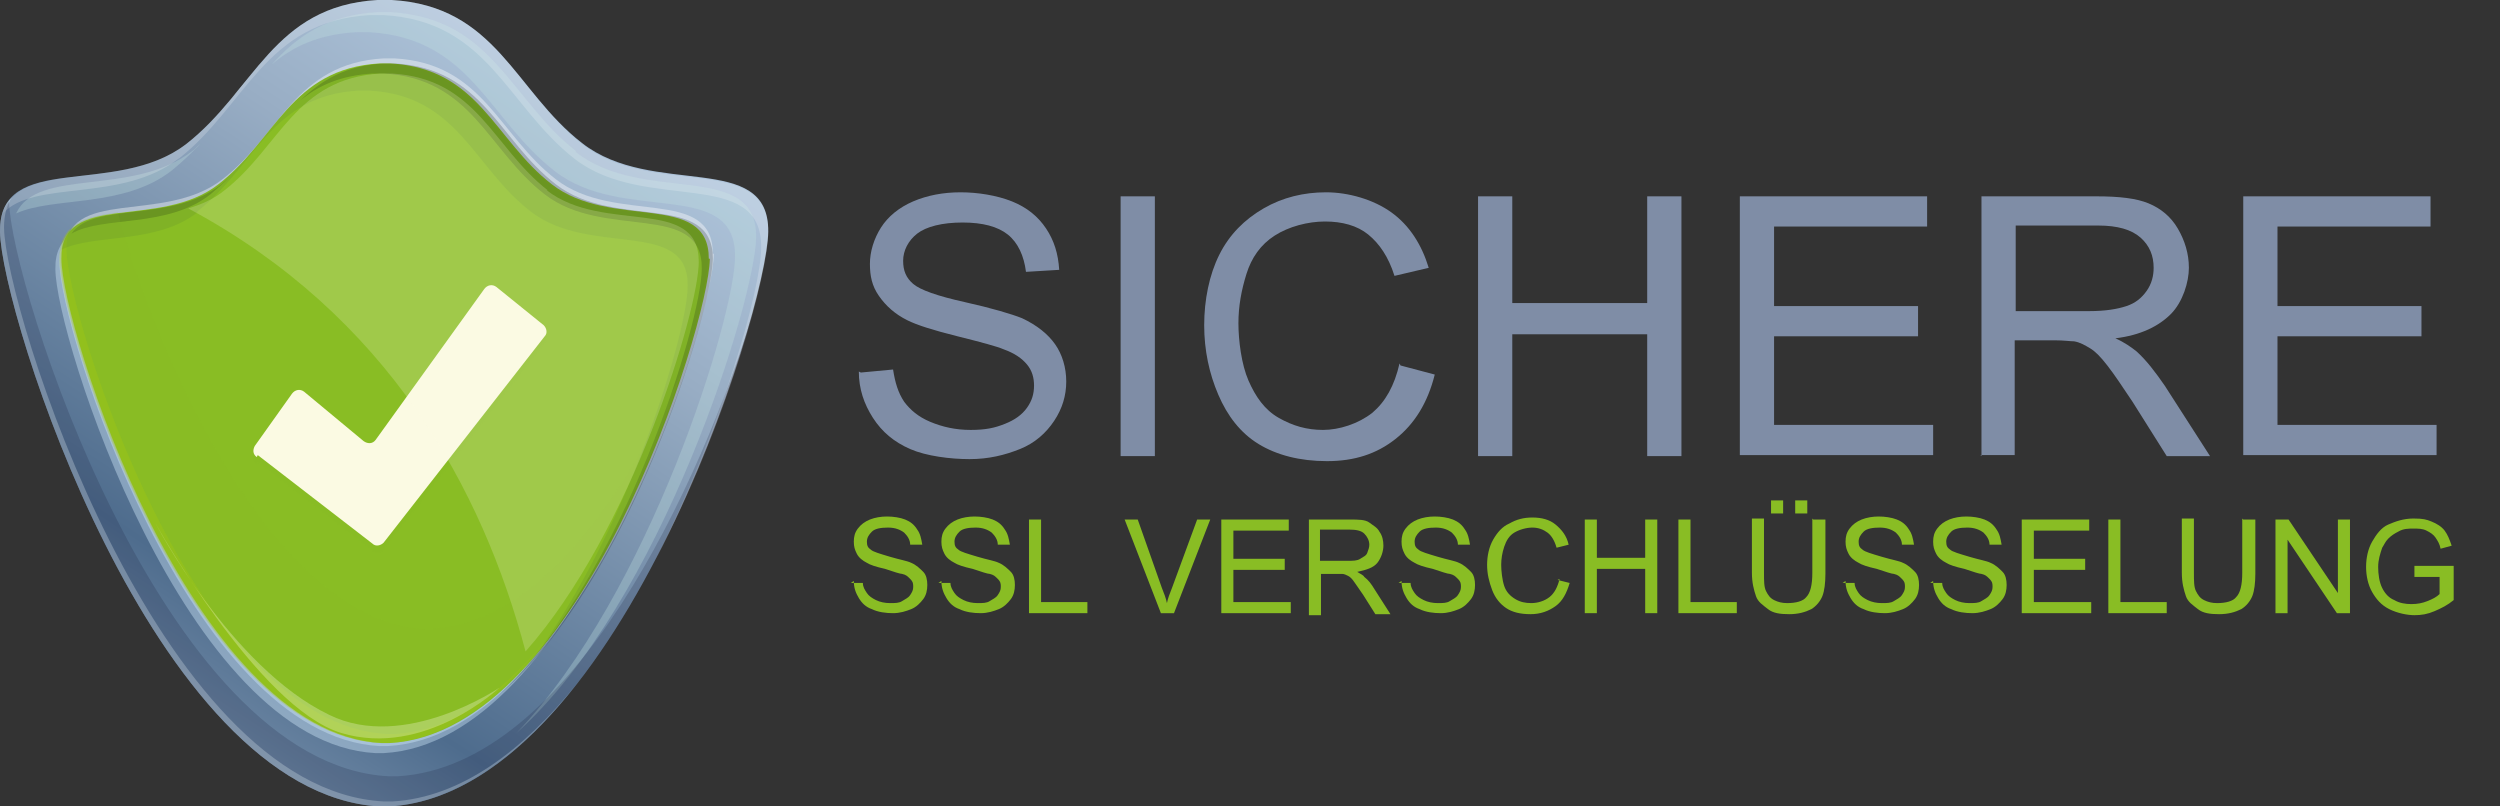 <?xml version="1.0" encoding="UTF-8"?>
<svg xmlns="http://www.w3.org/2000/svg" xmlns:xlink="http://www.w3.org/1999/xlink" version="1.1" viewBox="0 0 248.3 80.1">
  <rect x="0" y="0" width="248.3" height="80.1" fill="#333333" stroke="none"/>
  <defs>
    <style>
      .cls-1, .cls-2, .cls-3, .cls-4, .cls-5, .cls-6, .cls-7, .cls-8, .cls-9, .cls-10, .cls-11, .cls-12, .cls-13, .cls-14, .cls-15, .cls-16, .cls-17 {
        stroke-width: 0px;
      }

      .cls-1, .cls-4, .cls-7, .cls-12, .cls-18, .cls-17 {
        opacity: .2;
      }

      .cls-1, .cls-15 {
        fill: #fff;
      }

      .cls-2 {
        fill: #7f8da6;
      }

      .cls-3 {
        fill: #d2ecfc;
      }

      .cls-3, .cls-19, .cls-15 {
        opacity: .4;
      }

      .cls-4, .cls-10, .cls-16 {
        fill: #89bd24;
      }

      .cls-4, .cls-16 {
        mix-blend-mode: multiply;
      }

      .cls-5 {
        fill: url(#linear-gradient);
      }

      .cls-6, .cls-12, .cls-14 {
        fill: #fbfae3;
      }

      .cls-7 {
        fill: #5d882e;
      }

      .cls-8 {
        fill: #c1e3e1;
      }

      .cls-9 {
        fill: #b2cb08;
      }

      .cls-9, .cls-20, .cls-14 {
        opacity: .3;
      }

      .cls-11 {
        fill: #020303;
      }

      .cls-13 {
        fill: #e1f2f9;
      }

      .cls-21 {
        isolation: isolate;
      }

      .cls-16 {
        opacity: .5;
      }

      .cls-17 {
        fill: #1c1e3e;
      }

      .cls-22 {
        display: none;
      }
    </style>
    <linearGradient id="linear-gradient" x1="4.5" y1="81.6" x2="82.9" y2="-38" gradientUnits="userSpaceOnUse">
      <stop offset="0" stop-color="#98adc4"/>
      <stop offset=".2" stop-color="#4e6c8d"/>
      <stop offset=".5" stop-color="#98adc4"/>
      <stop offset=".8" stop-color="#c9e0f6"/>
      <stop offset="1" stop-color="#98adc4"/>
    </linearGradient>
  </defs>
  <g class="cls-21">
    <g id="Ebene_1" data-name="Ebene 1">
      <g>
        <g>
          <path class="cls-5" d="M76.3,23c.1-8.1-11.5-3.3-18.5-8.8C51.1,9,49.3.6,38.9,0c0,0-1.3,0-1.4,0-10.4.6-12.2,9-19,14.3C11.5,19.7-.1,14.9,0,23c.1,8,15.2,55.8,37.7,57.1,0,0,.9,0,.9,0,22.5-1.2,37.6-49.1,37.7-57.1Z"/>
          <g class="cls-20">
            <path class="cls-8" d="M17.1,16.9c1-.8,1.9-1.7,2.8-2.6-.3.2-.5.5-.8.7-6,4.6-15.4,1.6-17.5,6.2,3.7-1.7,10.7-.5,15.5-4.3Z"/>
            <path class="cls-8" d="M57.2,15c-6.5-5.1-8.3-13.2-18.4-13.8,0,0-1.2,0-1.3,0-5,.3-8,2.4-10.5,5.2,2.1-1.8,4.7-3,8.4-3.2,0,0,1.2,0,1.3,0,10.1.6,11.8,8.7,18.4,13.8,6.8,5.3,18,.6,17.9,8.5,0,5.8-8.4,33.4-21.7,47.3,14.5-13,23.7-43.1,23.8-49.2.1-7.8-11.2-3.2-17.9-8.5Z"/>
          </g>
          <path class="cls-1" d="M17.7,15.8c6.7-5.2,8.6-13.7,19-14.3,0,0,1.3,0,1.4,0,10.4.6,12.2,9,19,14.3,7,5.4,18.6.7,18.5,8.8,0,4-3.9,17.9-10.5,31,7.1-13.5,11.2-28.4,11.2-32.5.1-8.1-11.5-3.3-18.5-8.8C51.1,9,49.3.6,38.9,0c0,0-1.3,0-1.4,0-10.4.6-12.2,9-19,14.3C12.1,19.2,1.9,15.7.3,21.2c3-3.4,11.8-1,17.5-5.5Z"/>
          <g class="cls-19">
            <path class="cls-13" d="M39,79.6s-.9,0-.9,0C15.6,78.4.5,30.6.4,22.6c0-1.3.3-2.3.8-3C.4,20.3,0,21.4,0,23c.1,8,15.2,55.8,37.7,57.1,0,0,.9,0,.9,0,7-.4,13.3-5.3,18.7-12.2-5.3,6.6-11.5,11.3-18.3,11.7Z"/>
            <path class="cls-13" d="M23.2,9.5c.5-.6,1.1-1.3,1.6-1.9-.5.6-1,1.3-1.6,1.9Z"/>
          </g>
          <path class="cls-3" d="M69.8,26.7c0-6.8-9.7-2.8-15.6-7.4-5.7-4.4-7.2-11.5-16-12,0,0-1.1,0-1.1,0-8.8.5-10.3,7.6-16,12-5.9,4.6-15.7.6-15.6,7.4,0,6.7,12.9,47.1,31.8,48.1,0,0,.8,0,.8,0,19-1,31.7-41.4,31.8-48.1Z"/>
          <path class="cls-15" d="M70.8,25.2c0-6.8-9.7-2.8-15.6-7.4-5.7-4.4-7.2-11.5-16-12,0,0-1.1,0-1.1,0-8.8.5-10.3,7.6-16,12-5.9,4.6-15.7.6-15.6,7.4,0,6.7,12.9,47.1,31.8,48.1,0,0,.8,0,.8,0,19-1,31.7-41.4,31.8-48.1Z"/>
          <path class="cls-3" d="M70.2,26c0-6.8-9.7-2.8-15.6-7.4-5.7-4.4-7.2-11.5-16-12,0,0-1.1,0-1.1,0-8.8.5-10.3,7.6-16,12-5.9,4.6-15.7.6-15.6,7.4,0,6.7,12.9,47.1,31.8,48.1,0,0,.8,0,.8,0,19-1,31.7-41.4,31.8-48.1Z"/>
          <path class="cls-10" d="M70.4,25.7c0-6.8-9.7-2.8-15.6-7.4-5.7-4.4-7.2-11.5-16-12,0,0-1.1,0-1.1,0-8.8.5-10.3,7.6-16,12-5.9,4.6-15.7.6-15.6,7.4,0,6.7,12.9,47.1,31.8,48.1,0,0,.8,0,.8,0,19-1,31.7-41.4,31.8-48.1Z"/>
          <g class="cls-18">
            <path class="cls-11" d="M20.9,19.3c.7-.6,1.4-1.2,2-1.8-.3.3-.6.5-.9.8-5,3.9-12.7,1.7-14.9,4.9,3.1-1.8,9.5-.5,13.8-3.9Z"/>
            <path class="cls-11" d="M55.2,18.3c-5.7-4.4-7.2-11.5-16-12,0,0-1.1,0-1.1,0-3.8.2-6.2,1.7-8.3,3.7,1.8-1.5,4-2.5,7.2-2.7,0,0,1.1,0,1.1,0,8.8.5,10.3,7.6,16,12,5.9,4.6,15.7.6,15.6,7.4,0,5.2-7.7,30.5-20,42.2,12.9-11.2,21-37.9,21.1-43.2,0-6.8-9.7-2.8-15.6-7.4Z"/>
          </g>
          <path class="cls-9" d="M39.2,72.9s-.8,0-.8,0c-19-1-31.7-41.4-31.8-48.1,0-.8.1-1.5.4-2.1-.7.7-1.1,1.6-1.1,3,0,6.7,12.9,47.1,31.8,48.1,0,0,.8,0,.8,0,6.2-.3,11.7-4.9,16.4-11.1-4.5,5.8-9.8,9.9-15.7,10.2Z"/>
          <path class="cls-4" d="M43,62.5s-.8,0-.8,0c-15.4-.9-26.8-27.8-30.5-41.4-3.3.4-5.8,1.1-5.7,4.6,0,6.7,12.9,47.1,31.8,48.1,0,0,.8,0,.8,0,13.9-.8,24.4-22.6,29.1-36.9-5.6,12.3-14.2,25-24.7,25.5Z"/>
          <path class="cls-7" d="M19.6,21c5.7-4.4,7.2-11.5,16-12,0,0,1.1,0,1.1,0,8.8.5,10.3,7.6,16,12,5.9,4.6,15.7.6,15.6,7.4,0,4.4-5.5,22.9-14.4,35.7,10.2-12.7,16.4-33.6,16.4-38.3,0-6.8-9.7-2.8-15.6-7.4-5.7-4.4-7.2-11.5-16-12,0,0-1.1,0-1.1,0-8.8.5-10.3,7.6-16,12-5.6,4.3-14.7,1-15.5,6.4,3.2-1.6,9.4-.5,13.5-3.7Z"/>
          <path class="cls-17" d="M39.5,77.1s-.9,0-.9,0C16.1,75.9,1,28,.9,20c0,0,0,0,0,0C.3,20.7,0,21.7,0,23c.1,8,15.2,55.8,37.7,57.1,0,0,.9,0,.9,0,18.3-1,31.8-33,36.2-49.1-5.1,16.8-18,45.1-35.3,46.1Z"/>
          <g>
            <path class="cls-16" d="M25.6,45.9l11.4,8.8c.3.3.9.2,1.1-.1l16-20.5c.3-.3.2-.8-.1-1.1l-4.7-3.8c-.4-.3-.9-.2-1.2.2l-10.8,15c-.3.4-.8.4-1.2.1l-5.9-4.9c-.4-.3-.9-.2-1.2.2l-3.7,5.2c-.2.4-.2.8.2,1.1Z"/>
            <path class="cls-6" d="M25.6,45.2l11.4,8.8c.3.3.8.2,1.1-.1l16-20.5c.3-.3.2-.8-.1-1.1l-4.7-3.8c-.4-.3-.9-.2-1.2.2l-10.8,15c-.3.4-.8.4-1.2.1l-5.9-4.9c-.4-.3-.9-.2-1.2.2l-3.7,5.2c-.2.4-.2.8.2,1.1Z"/>
          </g>
          <path class="cls-12" d="M54.4,18.9c-5.5-4.3-7-11.1-15.5-11.6,0,0-1,0-1.1,0-8.5.5-10,7.3-15.5,11.6-1.1.9-2.3,1.4-3.6,1.8,19.8,10.6,29.2,27.8,33.5,44,10.6-12,17.2-33.9,17.2-38.7,0-6.6-9.4-2.7-15.1-7.1Z"/>
          <path class="cls-14" d="M15.4,51.9s10.2,18.4,18.5,20.9c8.3,2.5,15.7-4.5,15.7-4.5,0,0-9.4,6.4-16.9,2.7-9.8-4.7-17.3-19.1-17.3-19.1Z"/>
        </g>
        <g class="cls-22">
          <g>
            <path class="cls-10" d="M84.7,59.1c-.5-.5-.7-1.4-.8-2.5l2-.3c0,.7,0,1.1.2,1.4.1.3.4.4.7.4s.6-.3.6-.8,0-.7-.3-1c-.2-.3-.5-.6-.9-.9l-.9-.8c-.4-.4-.8-.8-1-1.2-.2-.4-.4-.9-.4-1.5,0-.9.3-1.5.8-2,.5-.5,1.2-.7,2.1-.7s1.7.3,2,.9c.4.6.5,1.3.6,2.1l-2,.2c0-.5,0-.9-.1-1.2,0-.2-.3-.4-.5-.4s-.3,0-.5.3c-.1.2-.2.4-.2.6,0,.4,0,.6.2.9.2.2.4.5.8.8l.9.8c.5.4.9.9,1.2,1.4.3.5.4,1.1.4,1.7s-.1.9-.3,1.3c-.2.4-.5.7-1,.9-.4.2-.9.3-1.4.3-1,0-1.7-.3-2.2-.8Z"/>
            <path class="cls-10" d="M91.1,59.1c-.5-.5-.7-1.4-.8-2.5l2-.3c0,.7,0,1.1.2,1.4.1.3.4.4.7.4s.6-.3.6-.8,0-.7-.3-1c-.2-.3-.5-.6-.9-.9l-.9-.8c-.4-.4-.8-.8-1-1.2-.2-.4-.4-.9-.4-1.5,0-.9.3-1.5.8-2,.5-.5,1.2-.7,2.1-.7s1.7.3,2,.9c.4.6.5,1.3.6,2.1l-2,.2c0-.5,0-.9-.1-1.2,0-.2-.3-.4-.5-.4s-.3,0-.5.3c-.1.2-.2.4-.2.6,0,.4,0,.6.2.9.2.2.4.5.8.8l.9.8c.5.4.9.9,1.2,1.4.3.5.4,1.1.4,1.7s-.1.9-.3,1.3c-.2.4-.5.7-1,.9-.4.2-.9.3-1.4.3-1,0-1.7-.3-2.2-.8Z"/>
            <path class="cls-10" d="M97.1,49.3h2.3v8.8h2.4v1.6h-4.7v-10.4Z"/>
            <path class="cls-10" d="M106.1,49.3h4.7v1.6h-2.4v2.6h1.8v1.6h-1.8v3.1h2.4v1.6h-4.7v-10.4Z"/>
            <path class="cls-10" d="M111.8,49.3h1.6l2.1,5v-5h1.9v10.4h-1.6l-2.1-5.4v5.4h-2v-10.4Z"/>
            <path class="cls-10" d="M119.6,59c-.5-.6-.7-1.5-.7-2.6v-3.7c0-1.1.2-2,.7-2.6.5-.6,1.3-.9,2.4-.9s1.9.3,2.3.8c.5.5.7,1.3.7,2.2v.9h-2.2v-1c0-.4,0-.7-.1-.9,0-.2-.3-.3-.6-.3s-.5.1-.6.3c-.1.2-.2.5-.2.9v4.9c0,.4,0,.7.2.9.1.2.3.3.6.3s.5-.1.6-.3c0-.2.1-.5.1-.9v-1.1h2.2v.9c0,1-.2,1.7-.7,2.3-.5.5-1.2.8-2.3.8s-1.9-.3-2.4-.9Z"/>
            <path class="cls-10" d="M126.2,49.3h2.9c1.1,0,2,.2,2.6.6.6.4.9,1.1.9,2.1s0,1.2-.3,1.7c-.2.4-.5.7-1,1l1.4,5h-2.4l-1.1-4.7h-.7v4.7h-2.3v-10.4ZM129.1,53.7c.5,0,.8-.1,1-.4.2-.2.3-.6.3-1.1s0-.8-.3-1.1c-.2-.2-.5-.4-.9-.4h-.7v2.9h.6Z"/>
            <path class="cls-10" d="M135,55.5l-2-6.1h2.2l1,3.3.9-3.3h2.1l-1.9,6.1v4.2h-2.2v-4.2Z"/>
            <path class="cls-10" d="M140,49.3h3.5c.9,0,1.6.3,2.1.8.5.5.7,1.3.7,2.2s-.3,1.9-.8,2.3c-.5.4-1.3.6-2.2.6h-.9v4.4h-2.3v-10.4ZM143,53.7c.4,0,.7-.1.8-.3.1-.2.2-.6.2-1.1s0-.8-.2-1c-.1-.2-.4-.3-.8-.3h-.8v2.8h.8Z"/>
            <path class="cls-10" d="M148.2,51h-1.6v-1.7h5.4v1.7h-1.6v8.7h-2.3v-8.7Z"/>
            <path class="cls-10" d="M153,49.3h2.3v10.4h-2.3v-10.4Z"/>
            <path class="cls-10" d="M157.4,59c-.5-.6-.7-1.4-.7-2.6v-3.9c0-1.1.2-2,.7-2.5.5-.6,1.3-.9,2.4-.9s1.9.3,2.4.9c.5.6.7,1.4.7,2.5v3.9c0,1.1-.2,2-.7,2.6-.5.6-1.3.9-2.4.9s-1.9-.3-2.4-.9ZM160.5,57.9c.1-.2.2-.5.2-.9v-5c0-.4,0-.7-.2-.9-.1-.2-.3-.3-.6-.3s-.5.1-.6.3c-.1.2-.2.5-.2.9v5c0,.4,0,.7.1.9,0,.2.3.3.6.3s.5-.1.6-.3Z"/>
            <path class="cls-10" d="M164.4,49.3h1.6l2.1,5v-5h1.9v10.4h-1.6l-2.1-5.4v5.4h-2v-10.4Z"/>
          </g>
          <g>
            <path class="cls-2" d="M86.9,43.4c-1.1-1.3-1.7-3-1.8-5.2l3-.8c.1,1.6.4,2.9.9,3.8.5,1,1.4,1.5,2.6,1.5s1.6-.2,2-.7c.5-.5.7-1.2.7-2.1s-.2-1.8-.6-2.5c-.4-.7-1.1-1.4-2-2.2l-4.1-3.6c-.8-.7-1.4-1.5-1.8-2.4-.4-.8-.6-1.9-.6-3.1,0-1.8.5-3.2,1.5-4.2,1-1,2.4-1.5,4.2-1.5s3.4.5,4.4,1.5c1,1,1.6,2.6,1.8,4.8l-2.9.8c-.1-1.4-.4-2.5-.8-3.3-.5-.8-1.3-1.2-2.4-1.2s-1.5.2-2,.7c-.5.5-.7,1.1-.7,2s.1,1.3.4,1.8c.2.5.7,1,1.2,1.5l4.2,3.6c1.1,1,1.9,2,2.6,3.1.6,1.1,1,2.4,1,3.8s-.5,3.2-1.6,4.3c-1.1,1.1-2.5,1.6-4.2,1.6s-3.6-.6-4.7-1.9Z"/>
            <path class="cls-2" d="M100.2,20.5h9.5v2.6h-6.1v8.1h4.9v2.4h-4.9v9h6.2v2.5h-9.6v-24.6Z"/>
            <path class="cls-2" d="M113.6,43.1c-1-1.4-1.5-3.4-1.5-6v-8.7c0-2.7.5-4.7,1.5-6.1,1-1.4,2.7-2.1,5.2-2.1s3.8.6,4.7,1.8c1,1.2,1.4,3,1.4,5.3v1.9h-3.2v-1.7c0-1.1,0-2-.2-2.6-.1-.6-.4-1.1-.8-1.5-.4-.4-1.1-.5-2-.5s-1.6.2-2.1.6c-.5.4-.8.9-.9,1.6-.1.7-.2,1.6-.2,2.8v9.7c0,1.3.1,2.2.3,2.9.2.7.5,1.2,1,1.5.5.3,1.1.5,1.9.5s1.5-.2,1.9-.6c.4-.4.7-.9.8-1.6.1-.7.2-1.6.2-2.7v-1.8h3.2v1.8c0,2.4-.5,4.3-1.4,5.6-.9,1.3-2.5,2-4.8,2s-4.1-.7-5.1-2.2Z"/>
            <path class="cls-2" d="M130.5,44.3c-1-.7-1.6-1.6-2-2.9-.4-1.2-.5-2.8-.5-4.6v-16.3h3.3v16.4c0,1.9.2,3.3.7,4.2.4,1,1.3,1.5,2.6,1.5s2.2-.5,2.6-1.5c.4-1,.7-2.4.7-4.2v-16.4h3.2v16.3c0,1.9-.2,3.4-.5,4.6-.4,1.2-1,2.2-2,2.9-1,.7-2.3,1-4,1s-3.1-.3-4-1Z"/>
            <path class="cls-2" d="M144.7,20.5h4.9c2.5,0,4.3.5,5.5,1.5,1.2,1,1.7,2.7,1.7,5s-1,5.1-3,5.7l3.5,12.3h-3.3l-3.2-11.5h-2.7v11.5h-3.4v-24.6ZM149.4,31c1.5,0,2.5-.3,3.2-.9.6-.6,1-1.6,1-3.2s-.1-1.8-.3-2.4c-.2-.6-.6-1-1.2-1.3-.6-.3-1.4-.4-2.4-.4h-1.5v8.1h1.3Z"/>
            <path class="cls-2" d="M160.4,20.5h9.5v2.6h-6.1v8.1h4.9v2.4h-4.9v9h6.2v2.5h-9.6v-24.6Z"/>
          </g>
        </g>
      </g>
      <g>
        <path class="cls-2" d="M85.5,37l3.2-.3c.2,1.3.5,2.3,1.1,3.2.6.8,1.4,1.5,2.6,2s2.5.8,4,.8,2.4-.2,3.4-.6,1.7-.9,2.2-1.6c.5-.7.7-1.4.7-2.2s-.2-1.5-.7-2.1-1.2-1.1-2.3-1.5c-.7-.3-2.2-.7-4.6-1.3s-4-1.1-5-1.6c-1.2-.6-2.1-1.4-2.8-2.4s-.9-2-.9-3.2.4-2.5,1.1-3.6,1.8-2,3.2-2.6,3-.9,4.7-.9,3.6.3,5.1.9,2.6,1.5,3.4,2.7,1.2,2.5,1.3,4.1l-3.3.2c-.2-1.6-.8-2.9-1.8-3.7s-2.5-1.2-4.5-1.2-3.6.4-4.5,1.1-1.4,1.7-1.4,2.7.3,1.7,1,2.3c.7.6,2.4,1.2,5.1,1.8s4.7,1.2,5.7,1.6c1.5.7,2.6,1.6,3.3,2.6s1.1,2.3,1.1,3.7-.4,2.7-1.2,3.9c-.8,1.2-1.9,2.2-3.4,2.8s-3.1,1-5,1-4.3-.3-5.9-1-2.8-1.7-3.7-3.1c-.9-1.4-1.4-2.9-1.4-4.6Z"/>
        <path class="cls-2" d="M111.3,45.3v-25.8h3.4v25.8h-3.4Z"/>
        <path class="cls-2" d="M139.1,36.3l3.4.9c-.7,2.8-2,4.9-3.9,6.4s-4.1,2.2-6.8,2.2-5-.6-6.8-1.7-3.1-2.8-4-4.9c-.9-2.1-1.4-4.4-1.4-6.9s.5-5,1.5-7,2.5-3.5,4.4-4.6,4-1.6,6.2-1.6,4.7.7,6.5,2,3,3.2,3.7,5.5l-3.4.8c-.6-1.9-1.5-3.2-2.6-4.1s-2.6-1.3-4.3-1.3-3.6.5-5,1.4-2.3,2.2-2.8,3.8-.8,3.2-.8,4.9.3,4.1,1,5.7,1.6,2.9,3,3.7,2.8,1.2,4.4,1.2,3.5-.6,4.9-1.7c1.3-1.1,2.2-2.7,2.7-4.9Z"/>
        <path class="cls-2" d="M146.8,45.3v-25.8h3.4v10.6h13.4v-10.6h3.4v25.8h-3.4v-12.1h-13.4v12.1h-3.4Z"/>
        <path class="cls-2" d="M172.8,45.3v-25.8h18.6v3h-15.2v7.9h14.3v3h-14.3v8.8h15.8v3h-19.2Z"/>
        <path class="cls-2" d="M196.8,45.3v-25.8h11.4c2.3,0,4,.2,5.2.7s2.2,1.3,2.9,2.5,1.1,2.5,1.1,3.9-.6,3.4-1.8,4.6-3,2.1-5.5,2.4c.9.4,1.6.9,2.1,1.3,1,.9,1.9,2.1,2.8,3.4l4.5,7h-4.3l-3.4-5.4c-1-1.5-1.8-2.7-2.5-3.6s-1.2-1.4-1.7-1.7-1-.6-1.6-.7c-.4,0-1-.1-1.9-.1h-4v11.4h-3.4ZM200.2,30.9h7.3c1.6,0,2.8-.2,3.7-.5s1.5-.8,2-1.5.7-1.5.7-2.3c0-1.2-.4-2.2-1.3-3s-2.3-1.2-4.2-1.2h-8.2v8.5Z"/>
        <path class="cls-2" d="M222.8,45.3v-25.8h18.6v3h-15.2v7.9h14.3v3h-14.3v8.8h15.8v3h-19.2Z"/>
        <path class="cls-10" d="M84.5,57.9h1.2c0,.4.2.7.4,1,.2.3.5.5.9.7.4.2.9.3,1.4.3s.9,0,1.2-.2.6-.3.8-.6.3-.5.3-.8,0-.5-.3-.8-.4-.4-.8-.5c-.2,0-.8-.2-1.7-.5-.9-.2-1.5-.4-1.8-.6-.4-.2-.8-.5-1-.9s-.3-.7-.3-1.2.1-.9.4-1.3c.3-.4.7-.7,1.2-.9.5-.2,1.1-.3,1.7-.3s1.3.1,1.8.3c.5.2.9.5,1.2,1,.3.4.4.9.5,1.5h-1.2c0-.5-.3-.9-.6-1.2-.4-.3-.9-.5-1.6-.5s-1.3.1-1.6.4c-.3.3-.5.6-.5,1s.1.6.4.8c.2.2.9.4,1.9.7s1.7.4,2.1.6c.5.2.9.6,1.2.9s.4.8.4,1.3-.1,1-.4,1.4c-.3.4-.7.8-1.2,1s-1.1.4-1.8.4-1.5-.1-2.1-.4c-.6-.2-1-.6-1.3-1.1-.3-.5-.5-1-.5-1.7Z"/>
        <path class="cls-10" d="M93.2,57.9h1.2c0,.4.2.7.4,1,.2.3.5.5.9.7.4.2.9.3,1.4.3s.9,0,1.2-.2.6-.3.8-.6.3-.5.3-.8,0-.5-.3-.8-.4-.4-.8-.5c-.2,0-.8-.2-1.7-.5-.9-.2-1.5-.4-1.8-.6-.4-.2-.8-.5-1-.9s-.3-.7-.3-1.2.1-.9.4-1.3c.3-.4.7-.7,1.2-.9.5-.2,1.1-.3,1.7-.3s1.3.1,1.8.3c.5.2.9.5,1.2,1,.3.4.4.9.5,1.5h-1.2c0-.5-.3-.9-.6-1.2-.4-.3-.9-.5-1.6-.5s-1.3.1-1.6.4c-.3.3-.5.6-.5,1s.1.6.4.8c.2.2.9.4,1.9.7s1.7.4,2.1.6c.5.2.9.6,1.2.9s.4.8.4,1.3-.1,1-.4,1.4c-.3.4-.7.8-1.2,1s-1.1.4-1.8.4-1.5-.1-2.1-.4c-.6-.2-1-.6-1.3-1.1-.3-.5-.5-1-.5-1.7Z"/>
        <path class="cls-10" d="M102.2,60.9v-9.3h1.2v8.2h4.6v1.1h-5.8Z"/>
        <path class="cls-10" d="M115.3,60.9l-3.6-9.3h1.3l2.4,6.8c.2.5.4,1,.5,1.5.1-.5.3-1,.5-1.5l2.5-6.8h1.3l-3.6,9.3h-1.3Z"/>
        <path class="cls-10" d="M121.3,60.9v-9.3h6.7v1.1h-5.5v2.8h5.1v1.1h-5.1v3.2h5.7v1.1h-6.9Z"/>
        <path class="cls-10" d="M130,60.9v-9.3h4.1c.8,0,1.5,0,1.9.3s.8.5,1,.9c.3.4.4.9.4,1.4s-.2,1.2-.6,1.7c-.4.5-1.1.7-2,.9.3.2.6.3.7.5.4.3.7.7,1,1.2l1.6,2.5h-1.5l-1.2-1.9c-.4-.6-.7-1-.9-1.3-.2-.3-.4-.5-.6-.6-.2-.1-.4-.2-.6-.2-.1,0-.4,0-.7,0h-1.4v4.1h-1.2ZM131.2,55.7h2.6c.6,0,1,0,1.3-.2s.6-.3.7-.6.2-.5.2-.8c0-.4-.2-.8-.5-1.1-.3-.3-.8-.4-1.5-.4h-2.9v3.1Z"/>
        <path class="cls-10" d="M138.9,57.9h1.2c0,.4.2.7.4,1,.2.3.5.5.9.7.4.2.9.3,1.4.3s.9,0,1.2-.2.6-.3.8-.6.3-.5.3-.8,0-.5-.3-.8-.4-.4-.8-.5c-.2,0-.8-.2-1.7-.5-.9-.2-1.5-.4-1.8-.6-.4-.2-.8-.5-1-.9s-.3-.7-.3-1.2.1-.9.4-1.3c.3-.4.7-.7,1.2-.9.5-.2,1.1-.3,1.7-.3s1.3.1,1.8.3c.5.2.9.5,1.2,1,.3.4.4.9.5,1.5h-1.2c0-.5-.3-.9-.6-1.2-.4-.3-.9-.5-1.6-.5s-1.3.1-1.6.4c-.3.3-.5.6-.5,1s.1.6.4.8c.2.2.9.4,1.9.7s1.7.4,2.1.6c.5.2.9.6,1.2.9s.4.8.4,1.3-.1,1-.4,1.4c-.3.4-.7.8-1.2,1s-1.1.4-1.8.4-1.5-.1-2.1-.4c-.6-.2-1-.6-1.3-1.1-.3-.5-.5-1-.5-1.7Z"/>
        <path class="cls-10" d="M154.7,57.6l1.2.3c-.3,1-.7,1.8-1.4,2.3s-1.5.8-2.5.8-1.8-.2-2.4-.6c-.6-.4-1.1-1-1.4-1.8-.3-.8-.5-1.6-.5-2.5s.2-1.8.6-2.5.9-1.3,1.6-1.6c.7-.4,1.4-.6,2.3-.6s1.7.2,2.3.7c.6.5,1.1,1.1,1.3,2l-1.2.3c-.2-.7-.5-1.2-.9-1.5s-.9-.5-1.5-.5-1.3.2-1.8.5-.8.8-1,1.4c-.2.6-.3,1.2-.3,1.8s.1,1.5.3,2.1c.2.6.6,1,1.1,1.3s1,.4,1.6.4,1.3-.2,1.8-.6c.5-.4.8-1,1-1.8Z"/>
        <path class="cls-10" d="M157.4,60.9v-9.3h1.2v3.8h4.8v-3.8h1.2v9.3h-1.2v-4.4h-4.8v4.4h-1.2Z"/>
        <path class="cls-10" d="M166.7,60.9v-9.3h1.2v8.2h4.6v1.1h-5.8Z"/>
        <path class="cls-10" d="M180.1,51.6h1.2v5.4c0,.9-.1,1.7-.3,2.2s-.6,1-1.1,1.3c-.6.3-1.3.5-2.2.5s-1.6-.1-2.1-.5-1-.7-1.2-1.3c-.2-.6-.4-1.3-.4-2.3v-5.4h1.2v5.4c0,.8,0,1.4.2,1.8s.4.7.8.9c.4.2.8.3,1.3.3.9,0,1.6-.2,1.9-.6.4-.4.6-1.2.6-2.4v-5.4ZM175.9,51v-1.3h1.2v1.3h-1.2ZM178.3,51v-1.3h1.2v1.3h-1.2Z"/>
        <path class="cls-10" d="M183,57.9h1.2c0,.4.2.7.4,1,.2.3.5.5.9.7.4.2.9.3,1.4.3s.9,0,1.2-.2.6-.3.8-.6.3-.5.3-.8,0-.5-.3-.8-.4-.4-.8-.5c-.2,0-.8-.2-1.7-.5-.9-.2-1.5-.4-1.8-.6-.4-.2-.8-.5-1-.9s-.3-.7-.3-1.2.1-.9.4-1.3c.3-.4.7-.7,1.2-.9.5-.2,1.1-.3,1.7-.3s1.3.1,1.8.3c.5.2.9.5,1.2,1,.3.4.4.9.5,1.5h-1.2c0-.5-.3-.9-.6-1.2-.4-.3-.9-.5-1.6-.5s-1.3.1-1.6.4c-.3.3-.5.6-.5,1s.1.6.4.8c.2.2.9.4,1.9.7s1.7.4,2.1.6c.5.2.9.6,1.2.9s.4.8.4,1.3-.1,1-.4,1.4c-.3.4-.7.8-1.2,1s-1.1.4-1.8.4-1.5-.1-2.1-.4c-.6-.2-1-.6-1.3-1.1-.3-.5-.5-1-.5-1.7Z"/>
        <path class="cls-10" d="M191.7,57.9h1.2c0,.4.2.7.4,1,.2.3.5.5.9.7.4.2.9.3,1.4.3s.9,0,1.2-.2.6-.3.8-.6.3-.5.3-.8,0-.5-.3-.8-.4-.4-.8-.5c-.2,0-.8-.2-1.7-.5-.9-.2-1.5-.4-1.8-.6-.4-.2-.8-.5-1-.9s-.3-.7-.3-1.2.1-.9.4-1.3c.3-.4.7-.7,1.2-.9.5-.2,1.1-.3,1.7-.3s1.3.1,1.8.3c.5.2.9.5,1.2,1,.3.4.4.9.5,1.5h-1.2c0-.5-.3-.9-.6-1.2-.4-.3-.9-.5-1.6-.5s-1.3.1-1.6.4c-.3.3-.5.6-.5,1s.1.6.4.8c.2.2.9.4,1.9.7s1.7.4,2.1.6c.5.2.9.6,1.2.9s.4.8.4,1.3-.1,1-.4,1.4c-.3.4-.7.8-1.2,1s-1.1.4-1.8.4-1.5-.1-2.1-.4c-.6-.2-1-.6-1.3-1.1-.3-.5-.5-1-.5-1.7Z"/>
        <path class="cls-10" d="M200.8,60.9v-9.3h6.7v1.1h-5.5v2.8h5.1v1.1h-5.1v3.2h5.7v1.1h-6.9Z"/>
        <path class="cls-10" d="M209.4,60.9v-9.3h1.2v8.2h4.6v1.1h-5.8Z"/>
        <path class="cls-10" d="M222.8,51.6h1.2v5.4c0,.9-.1,1.7-.3,2.2s-.6,1-1.1,1.3c-.6.3-1.3.5-2.2.5s-1.6-.1-2.1-.5-1-.7-1.2-1.3c-.2-.6-.4-1.3-.4-2.3v-5.4h1.2v5.4c0,.8,0,1.4.2,1.8s.4.7.8.9c.4.2.8.3,1.3.3.9,0,1.6-.2,1.9-.6.4-.4.6-1.2.6-2.4v-5.4Z"/>
        <path class="cls-10" d="M226,60.9v-9.3h1.3l4.9,7.3v-7.3h1.2v9.3h-1.3l-4.9-7.3v7.3h-1.2Z"/>
        <path class="cls-10" d="M239.8,57.3v-1.1h3.9s0,3.4,0,3.4c-.6.5-1.2.8-1.9,1.1s-1.3.4-2,.4-1.7-.2-2.5-.6-1.3-1-1.7-1.7c-.4-.7-.6-1.6-.6-2.5s.2-1.8.6-2.5.9-1.4,1.6-1.7,1.5-.6,2.5-.6,1.3.1,1.8.3,1,.5,1.3.9.5.9.7,1.5l-1.1.3c-.1-.5-.3-.8-.5-1.1s-.5-.5-.9-.7-.8-.2-1.3-.2-1,0-1.5.3c-.4.2-.7.4-1,.7s-.4.6-.6.9c-.2.6-.4,1.2-.4,1.9s.1,1.5.4,2.1c.3.6.7,1,1.2,1.2.5.3,1.1.4,1.7.4s1.1-.1,1.6-.3.9-.4,1.2-.7v-1.7h-2.7Z"/>
      </g>
    </g>
  </g>
</svg>